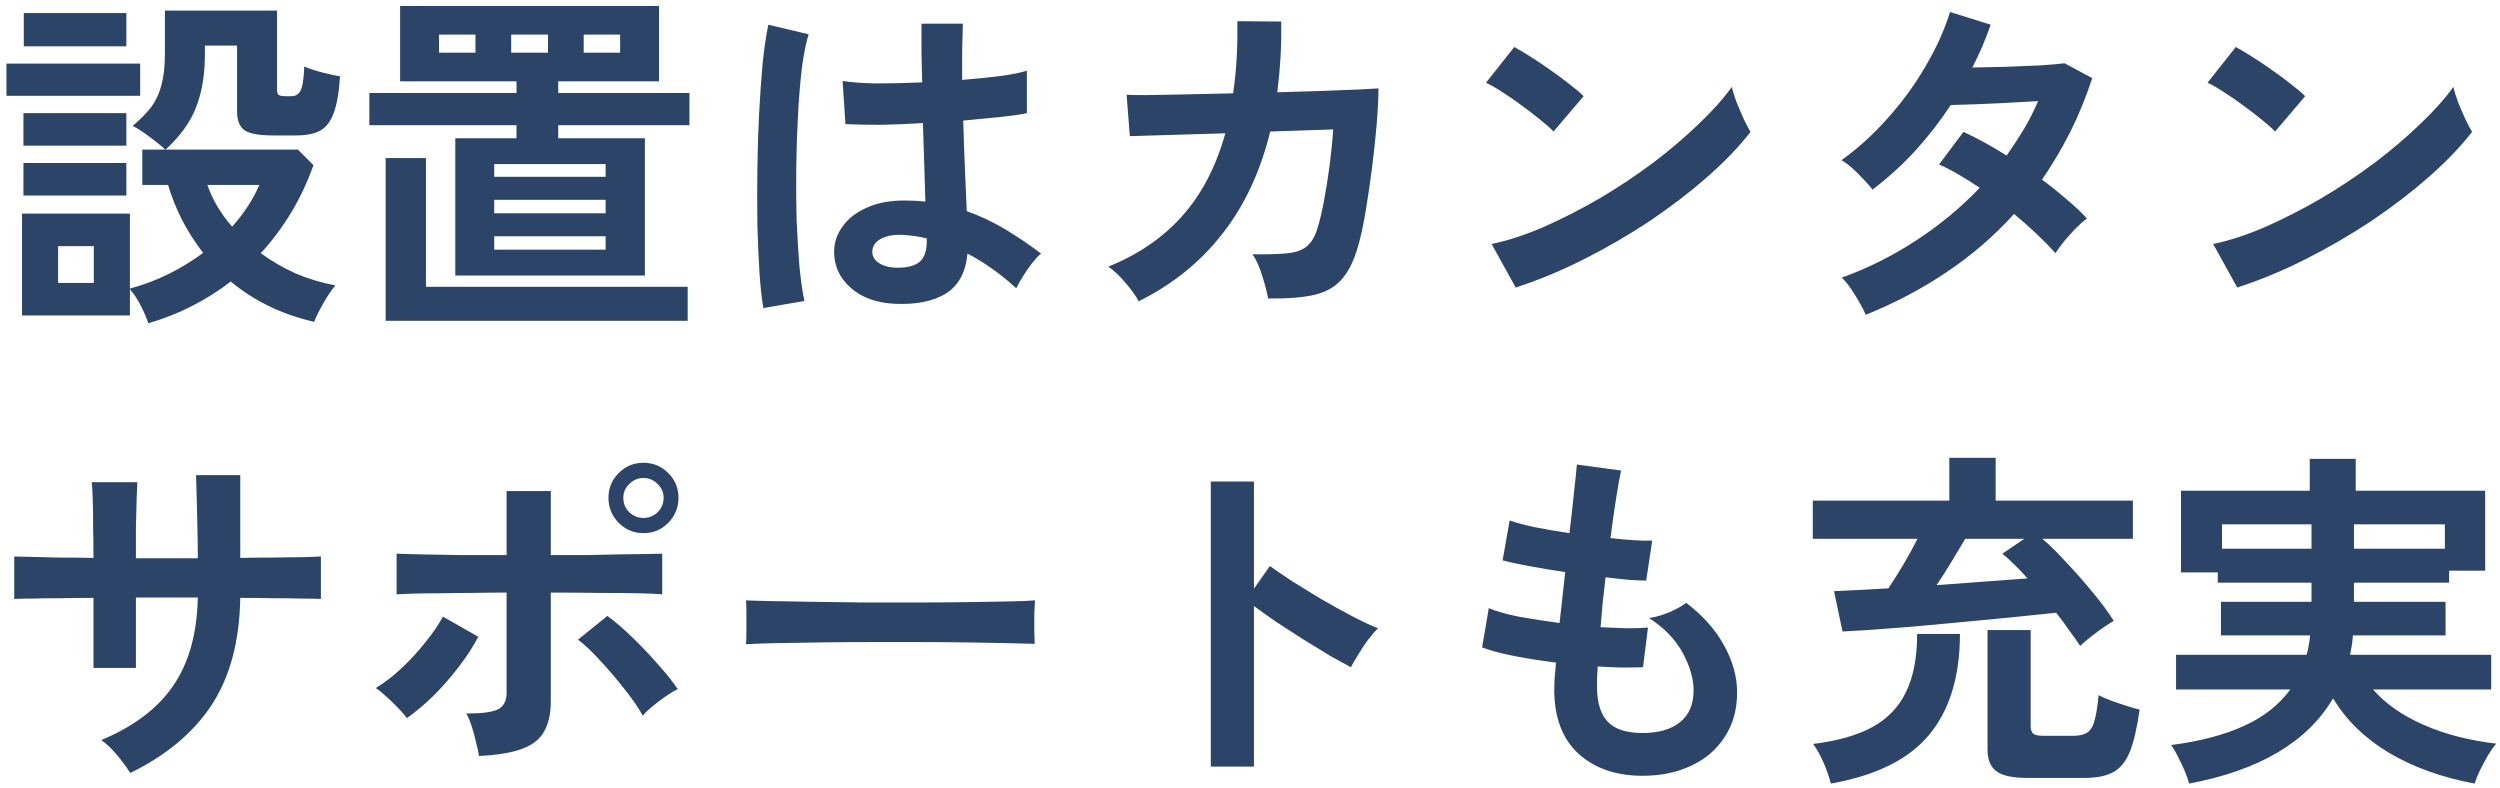 <svg width="311" height="98" viewBox="0 0 311 98" fill="none" xmlns="http://www.w3.org/2000/svg">
<path d="M18.448 40.212C18.243 39.567 17.92 38.819 17.48 37.968C17.04 37.117 16.6 36.457 16.16 35.988V39.244H2.74V26.572H16.16V35.9C17.891 35.431 19.519 34.815 21.044 34.052C22.569 33.289 23.977 32.424 25.268 31.456C24.271 30.165 23.405 28.816 22.672 27.408C21.939 25.971 21.352 24.504 20.912 23.008H17.7V18.608H20.56C20.061 18.139 19.431 17.625 18.668 17.068C17.905 16.481 17.187 16.012 16.512 15.66C17.451 14.868 18.213 14.091 18.8 13.328C19.387 12.536 19.812 11.627 20.076 10.6C20.369 9.544 20.516 8.239 20.516 6.684V1.316H34.464V11.172C34.464 11.465 34.523 11.671 34.64 11.788C34.787 11.905 35.065 11.964 35.476 11.964H36.268C36.767 11.964 37.133 11.744 37.368 11.304C37.632 10.864 37.793 9.852 37.852 8.268C38.351 8.503 39.04 8.737 39.92 8.972C40.829 9.207 41.621 9.383 42.296 9.5C42.179 11.465 41.915 12.991 41.504 14.076C41.123 15.132 40.551 15.865 39.788 16.276C39.055 16.657 38.072 16.848 36.84 16.848H33.98C32.279 16.848 31.105 16.643 30.46 16.232C29.815 15.792 29.492 15 29.492 13.856V5.672H25.488V7.036C25.459 9.529 25.077 11.671 24.344 13.46C23.64 15.249 22.393 16.965 20.604 18.608H37.06L38.996 20.544C37.529 24.68 35.344 28.332 32.44 31.5C33.76 32.468 35.197 33.304 36.752 34.008C38.336 34.683 39.993 35.181 41.724 35.504C41.255 36.061 40.756 36.795 40.228 37.704C39.7 38.643 39.319 39.42 39.084 40.036C37.031 39.567 35.139 38.907 33.408 38.056C31.677 37.205 30.108 36.193 28.7 35.02C27.233 36.164 25.635 37.176 23.904 38.056C22.203 38.936 20.384 39.655 18.448 40.212ZM0.804 11.92V7.916H17.436V11.92H0.804ZM2.96 5.76V1.624H15.72V5.76H2.96ZM2.916 24.328V20.28H15.72V24.328H2.916ZM2.916 18.124V14.076H15.72V18.124H2.916ZM7.228 35.196H11.672V30.62H7.228V35.196ZM28.876 28.2C30.343 26.557 31.472 24.827 32.264 23.008H25.796C26.441 24.856 27.468 26.587 28.876 28.2ZM56.64 34.272V17.2H64.252V15.572H45.948V11.568H64.252V10.116H49.776V0.744H81.984V10.116H69.444V11.568H85.768V15.572H69.444V17.2H80.224V34.272H56.64ZM47.972 39.904V19.664H52.988V35.68H85.548V39.904H47.972ZM61.48 31.06H75.34V29.388H61.48V31.06ZM61.48 26.528H75.34V24.856H61.48V26.528ZM61.48 21.996H75.34V20.412H61.48V21.996ZM63.592 6.552H68.168V4.308H63.592V6.552ZM54.616 6.552H59.148V4.308H54.616V6.552ZM72.612 6.552H77.144V4.308H72.612V6.552ZM111.288 37.792C109 37.675 107.167 37 105.788 35.768C104.409 34.536 103.735 33.011 103.764 31.192C103.793 30.077 104.16 29.051 104.864 28.112C105.568 27.144 106.565 26.381 107.856 25.824C109.147 25.237 110.687 24.944 112.476 24.944C113.415 24.944 114.295 24.988 115.116 25.076C115.087 23.785 115.043 22.319 114.984 20.676C114.925 19.033 114.867 17.244 114.808 15.308C112.989 15.425 111.229 15.499 109.528 15.528C107.827 15.528 106.375 15.499 105.172 15.44L104.82 10.072C105.905 10.248 107.328 10.351 109.088 10.38C110.877 10.38 112.755 10.336 114.72 10.248C114.691 9.075 114.661 7.887 114.632 6.684C114.632 5.452 114.632 4.205 114.632 2.944H119.78C119.751 4.059 119.721 5.203 119.692 6.376C119.692 7.549 119.692 8.737 119.692 9.94C121.452 9.793 123.051 9.632 124.488 9.456C125.925 9.251 127.011 9.031 127.744 8.796V14.076C126.923 14.252 125.808 14.413 124.4 14.56C122.992 14.707 121.467 14.853 119.824 15C119.883 17.141 119.956 19.195 120.044 21.16C120.132 23.096 120.205 24.797 120.264 26.264C121.907 26.851 123.491 27.599 125.016 28.508C126.541 29.417 128.037 30.429 129.504 31.544C129.181 31.808 128.8 32.219 128.36 32.776C127.949 33.304 127.568 33.861 127.216 34.448C126.864 35.005 126.6 35.475 126.424 35.856C124.459 34.067 122.435 32.629 120.352 31.544C120.147 33.861 119.252 35.519 117.668 36.516C116.113 37.484 113.987 37.909 111.288 37.792ZM94.964 38.32C94.759 37.176 94.597 35.709 94.48 33.92C94.363 32.101 94.275 30.092 94.216 27.892C94.187 25.663 94.187 23.375 94.216 21.028C94.245 18.652 94.319 16.335 94.436 14.076C94.553 11.817 94.7 9.735 94.876 7.828C95.081 5.921 95.316 4.337 95.58 3.076L100.596 4.264C100.273 5.291 99.995 6.669 99.76 8.4C99.555 10.131 99.393 12.067 99.276 14.208C99.159 16.32 99.085 18.505 99.056 20.764C99.027 23.023 99.041 25.223 99.1 27.364C99.188 29.476 99.305 31.412 99.452 33.172C99.628 34.932 99.833 36.355 100.068 37.44L94.964 38.32ZM111.684 33.304C112.887 33.304 113.781 33.069 114.368 32.6C114.984 32.101 115.292 31.221 115.292 29.96V29.652C114.295 29.417 113.253 29.271 112.168 29.212C111.083 29.183 110.203 29.359 109.528 29.74C108.883 30.121 108.545 30.62 108.516 31.236C108.487 31.852 108.765 32.351 109.352 32.732C109.939 33.113 110.716 33.304 111.684 33.304ZM141.648 37.484C141.325 36.839 140.783 36.076 140.02 35.196C139.287 34.316 138.568 33.641 137.864 33.172C141.589 31.676 144.655 29.579 147.06 26.88C149.495 24.152 151.284 20.72 152.428 16.584L140.548 16.936L140.152 11.788C140.533 11.817 141.369 11.832 142.66 11.832C143.951 11.803 145.535 11.773 147.412 11.744C149.289 11.715 151.284 11.671 153.396 11.612C153.807 8.884 153.983 5.892 153.924 2.636L159.38 2.68C159.409 4.235 159.38 5.745 159.292 7.212C159.204 8.679 159.072 10.101 158.896 11.48C160.949 11.421 162.871 11.363 164.66 11.304C166.449 11.245 167.945 11.187 169.148 11.128C170.38 11.069 171.157 11.025 171.48 10.996C171.48 12.228 171.407 13.709 171.26 15.44C171.113 17.171 170.923 18.96 170.688 20.808C170.453 22.627 170.204 24.343 169.94 25.956C169.676 27.569 169.412 28.875 169.148 29.872C168.649 31.896 167.975 33.436 167.124 34.492C166.303 35.548 165.144 36.267 163.648 36.648C162.181 37 160.216 37.161 157.752 37.132C157.635 36.428 157.4 35.519 157.048 34.404C156.725 33.289 156.315 32.365 155.816 31.632C157.693 31.661 159.16 31.617 160.216 31.5C161.272 31.383 162.064 31.089 162.592 30.62C163.149 30.151 163.575 29.432 163.868 28.464C164.161 27.555 164.44 26.396 164.704 24.988C164.968 23.58 165.203 22.099 165.408 20.544C165.613 18.96 165.76 17.479 165.848 16.1L158.016 16.364C156.784 21.38 154.789 25.633 152.032 29.124C149.304 32.615 145.843 35.401 141.648 37.484ZM188.552 35.768L185.56 30.356C187.643 29.916 189.828 29.197 192.116 28.2C194.433 27.173 196.751 25.985 199.068 24.636C201.385 23.257 203.585 21.791 205.668 20.236C207.751 18.652 209.628 17.053 211.3 15.44C213.001 13.827 214.38 12.287 215.436 10.82C215.553 11.319 215.744 11.935 216.008 12.668C216.301 13.401 216.609 14.12 216.932 14.824C217.255 15.499 217.533 16.027 217.768 16.408C216.331 18.256 214.527 20.133 212.356 22.04C210.215 23.917 207.839 25.736 205.228 27.496C202.617 29.227 199.889 30.811 197.044 32.248C194.199 33.685 191.368 34.859 188.552 35.768ZM193.26 16.364C192.879 15.953 192.336 15.469 191.632 14.912C190.957 14.355 190.195 13.768 189.344 13.152C188.523 12.536 187.716 11.979 186.924 11.48C186.132 10.952 185.443 10.556 184.856 10.292L188.376 5.848C188.963 6.171 189.652 6.581 190.444 7.08C191.236 7.579 192.043 8.121 192.864 8.708C193.715 9.295 194.507 9.881 195.24 10.468C195.973 11.025 196.56 11.524 197 11.964L193.26 16.364ZM232.112 39.156C231.731 38.335 231.261 37.484 230.704 36.604C230.147 35.695 229.619 35.005 229.12 34.536C232.376 33.363 235.456 31.823 238.36 29.916C241.293 28.009 243.933 25.824 246.28 23.36C245.4 22.773 244.535 22.231 243.684 21.732C242.833 21.233 242.012 20.808 241.22 20.456L244.256 16.408C245.928 17.171 247.717 18.153 249.624 19.356C250.387 18.271 251.105 17.171 251.78 16.056C252.455 14.912 253.041 13.753 253.54 12.58C252.308 12.639 250.973 12.712 249.536 12.8C248.128 12.859 246.808 12.917 245.576 12.976C244.344 13.005 243.376 13.035 242.672 13.064C241.381 15.029 239.929 16.907 238.316 18.696C236.703 20.456 234.913 22.084 232.948 23.58C232.479 22.993 231.863 22.319 231.1 21.556C230.337 20.793 229.663 20.251 229.076 19.928C231.129 18.461 233.051 16.716 234.84 14.692C236.659 12.668 238.228 10.512 239.548 8.224C240.897 5.936 241.909 3.692 242.584 1.492L247.644 3.076C247.321 3.985 246.969 4.895 246.588 5.804C246.207 6.684 245.796 7.549 245.356 8.4C246.647 8.371 248.04 8.341 249.536 8.312C251.061 8.253 252.484 8.195 253.804 8.136C255.124 8.048 256.136 7.96 256.84 7.872L260.272 9.72C259.509 12.067 258.6 14.296 257.544 16.408C256.488 18.491 255.315 20.471 254.024 22.348C255.139 23.169 256.18 24.005 257.148 24.856C258.145 25.677 258.967 26.455 259.612 27.188C259.201 27.481 258.732 27.892 258.204 28.42C257.705 28.948 257.221 29.491 256.752 30.048C256.312 30.605 255.96 31.089 255.696 31.5C254.317 29.945 252.601 28.317 250.548 26.616C248.084 29.344 245.297 31.749 242.188 33.832C239.108 35.915 235.749 37.689 232.112 39.156ZM278.312 35.768L275.32 30.356C277.403 29.916 279.588 29.197 281.876 28.2C284.193 27.173 286.511 25.985 288.828 24.636C291.145 23.257 293.345 21.791 295.428 20.236C297.511 18.652 299.388 17.053 301.06 15.44C302.761 13.827 304.14 12.287 305.196 10.82C305.313 11.319 305.504 11.935 305.768 12.668C306.061 13.401 306.369 14.12 306.692 14.824C307.015 15.499 307.293 16.027 307.528 16.408C306.091 18.256 304.287 20.133 302.116 22.04C299.975 23.917 297.599 25.736 294.988 27.496C292.377 29.227 289.649 30.811 286.804 32.248C283.959 33.685 281.128 34.859 278.312 35.768ZM283.02 16.364C282.639 15.953 282.096 15.469 281.392 14.912C280.717 14.355 279.955 13.768 279.104 13.152C278.283 12.536 277.476 11.979 276.684 11.48C275.892 10.952 275.203 10.556 274.616 10.292L278.136 5.848C278.723 6.171 279.412 6.581 280.204 7.08C280.996 7.579 281.803 8.121 282.624 8.708C283.475 9.295 284.267 9.881 285 10.468C285.733 11.025 286.32 11.524 286.76 11.964L283.02 16.364ZM16.204 96.156C15.823 95.54 15.295 94.821 14.62 94C13.945 93.179 13.271 92.533 12.596 92.064C16.615 90.392 19.592 88.148 21.528 85.332C23.493 82.487 24.52 78.82 24.608 74.332H16.908V83.088H11.628V74.376C10.191 74.376 8.797 74.391 7.448 74.42C6.128 74.42 4.955 74.435 3.928 74.464C2.931 74.464 2.212 74.479 1.772 74.508V69.228C2.095 69.228 2.74 69.243 3.708 69.272C4.705 69.301 5.893 69.331 7.272 69.36C8.68 69.36 10.132 69.375 11.628 69.404C11.628 68.055 11.613 66.749 11.584 65.488C11.584 64.227 11.569 63.112 11.54 62.144C11.511 61.147 11.467 60.428 11.408 59.988H17.084C17.055 60.428 17.025 61.147 16.996 62.144C16.967 63.141 16.937 64.285 16.908 65.576C16.908 66.837 16.908 68.128 16.908 69.448H24.608C24.608 68.421 24.593 67.248 24.564 65.928C24.535 64.608 24.505 63.332 24.476 62.1C24.447 60.839 24.417 59.841 24.388 59.108H29.888V69.404C31.325 69.375 32.704 69.36 34.024 69.36C35.373 69.331 36.561 69.316 37.588 69.316C38.644 69.287 39.421 69.257 39.92 69.228V74.508C39.451 74.479 38.688 74.464 37.632 74.464C36.605 74.435 35.417 74.42 34.068 74.42C32.719 74.391 31.325 74.376 29.888 74.376C29.8 79.773 28.612 84.217 26.324 87.708C24.036 91.169 20.663 93.985 16.204 96.156ZM59.588 94.044C59.529 93.604 59.412 93.061 59.236 92.416C59.089 91.741 58.913 91.081 58.708 90.436C58.503 89.761 58.268 89.204 58.004 88.764C59.94 88.764 61.26 88.588 61.964 88.236C62.668 87.855 63.02 87.18 63.02 86.212V73.716C61.671 73.716 60.263 73.731 58.796 73.76C57.359 73.76 55.98 73.775 54.66 73.804C53.369 73.804 52.255 73.819 51.316 73.848C50.377 73.877 49.717 73.907 49.336 73.936V68.876C49.923 68.905 50.92 68.935 52.328 68.964C53.765 68.993 55.423 69.023 57.3 69.052C59.177 69.052 61.084 69.052 63.02 69.052V61.088H68.52V69.052C69.987 69.052 71.453 69.052 72.92 69.052C74.416 69.023 75.809 68.993 77.1 68.964C78.391 68.935 79.505 68.92 80.444 68.92C81.383 68.891 82.028 68.876 82.38 68.876V73.936C81.852 73.877 80.884 73.833 79.476 73.804C78.068 73.775 76.411 73.76 74.504 73.76C72.597 73.731 70.603 73.716 68.52 73.716V87.268C68.52 88.735 68.256 89.952 67.728 90.92C67.229 91.888 66.335 92.621 65.044 93.12C63.753 93.619 61.935 93.927 59.588 94.044ZM50.612 89.336C50.348 88.955 49.981 88.529 49.512 88.06C49.043 87.561 48.559 87.092 48.06 86.652C47.561 86.183 47.121 85.831 46.74 85.596C47.855 84.921 48.94 84.085 49.996 83.088C51.052 82.091 52.02 81.035 52.9 79.92C53.809 78.805 54.543 77.735 55.1 76.708L59.5 79.216C58.855 80.448 58.033 81.709 57.036 83C56.068 84.261 55.027 85.449 53.912 86.564C52.797 87.649 51.697 88.573 50.612 89.336ZM79.96 89.028C79.432 88.06 78.699 86.989 77.76 85.816C76.821 84.613 75.839 83.455 74.812 82.34C73.785 81.196 72.817 80.272 71.908 79.568L75.56 76.62C76.557 77.353 77.613 78.263 78.728 79.348C79.843 80.433 80.899 81.548 81.896 82.692C82.893 83.807 83.7 84.819 84.316 85.728C83.876 85.933 83.363 86.241 82.776 86.652C82.219 87.033 81.676 87.444 81.148 87.884C80.649 88.295 80.253 88.676 79.96 89.028ZM80.048 66.324C78.845 66.324 77.819 65.899 76.968 65.048C76.117 64.168 75.692 63.127 75.692 61.924C75.692 60.721 76.117 59.695 76.968 58.844C77.819 57.993 78.845 57.568 80.048 57.568C81.251 57.568 82.277 57.993 83.128 58.844C83.979 59.695 84.404 60.721 84.404 61.924C84.404 63.127 83.979 64.168 83.128 65.048C82.277 65.899 81.251 66.324 80.048 66.324ZM80.048 64.432C80.723 64.432 81.309 64.197 81.808 63.728C82.307 63.229 82.556 62.628 82.556 61.924C82.556 61.249 82.307 60.677 81.808 60.208C81.309 59.709 80.723 59.46 80.048 59.46C79.373 59.46 78.787 59.709 78.288 60.208C77.789 60.677 77.54 61.249 77.54 61.924C77.54 62.628 77.789 63.229 78.288 63.728C78.787 64.197 79.373 64.432 80.048 64.432ZM92.808 80.14C92.837 79.729 92.852 79.172 92.852 78.468C92.852 77.764 92.852 77.06 92.852 76.356C92.852 75.652 92.837 75.095 92.808 74.684C93.365 74.713 94.348 74.743 95.756 74.772C97.193 74.801 98.895 74.831 100.86 74.86C102.855 74.889 104.981 74.919 107.24 74.948C109.499 74.948 111.757 74.948 114.016 74.948C116.275 74.948 118.401 74.933 120.396 74.904C122.42 74.875 124.165 74.845 125.632 74.816C127.099 74.787 128.14 74.743 128.756 74.684C128.727 75.065 128.697 75.608 128.668 76.312C128.668 77.016 128.668 77.735 128.668 78.468C128.697 79.172 128.712 79.715 128.712 80.096C127.979 80.067 126.893 80.037 125.456 80.008C124.048 79.979 122.391 79.949 120.484 79.92C118.607 79.891 116.597 79.876 114.456 79.876C112.344 79.876 110.203 79.876 108.032 79.876C105.861 79.876 103.793 79.891 101.828 79.92C99.863 79.949 98.088 79.979 96.504 80.008C94.949 80.037 93.717 80.081 92.808 80.14ZM150.624 95.364V59.9H155.992V73.232L157.972 70.416C158.676 70.915 159.6 71.545 160.744 72.308C161.917 73.041 163.164 73.804 164.484 74.596C165.804 75.359 167.08 76.063 168.312 76.708C169.544 77.353 170.585 77.837 171.436 78.16C171.084 78.483 170.673 78.952 170.204 79.568C169.764 80.155 169.353 80.771 168.972 81.416C168.591 82.032 168.283 82.56 168.048 83C167.344 82.619 166.464 82.135 165.408 81.548C164.381 80.932 163.281 80.257 162.108 79.524C160.964 78.791 159.849 78.072 158.764 77.368C157.708 76.635 156.784 75.975 155.992 75.388V95.364H150.624ZM204.348 96.508C201.063 96.508 198.408 95.599 196.384 93.78C194.389 91.961 193.377 89.336 193.348 85.904C193.348 85.493 193.363 84.995 193.392 84.408C193.451 83.821 193.509 83.161 193.568 82.428C191.691 82.193 189.931 81.915 188.288 81.592C186.675 81.269 185.369 80.917 184.372 80.536L185.208 75.652C186.088 76.033 187.32 76.385 188.904 76.708C190.517 77.001 192.219 77.265 194.008 77.5C194.125 76.473 194.243 75.432 194.36 74.376C194.477 73.32 194.595 72.249 194.712 71.164C193.099 70.929 191.588 70.68 190.18 70.416C188.772 70.152 187.687 69.917 186.924 69.712L187.804 64.74C188.508 65.004 189.535 65.283 190.884 65.576C192.233 65.84 193.685 66.089 195.24 66.324C195.475 64.417 195.665 62.701 195.812 61.176C195.988 59.651 196.105 58.521 196.164 57.788L201.664 58.536C201.488 59.328 201.283 60.472 201.048 61.968C200.813 63.435 200.579 65.092 200.344 66.94C201.4 67.057 202.383 67.145 203.292 67.204C204.201 67.263 204.949 67.277 205.536 67.248L204.788 72.22C204.231 72.22 203.512 72.191 202.632 72.132C201.752 72.044 200.784 71.941 199.728 71.824C199.611 72.88 199.493 73.921 199.376 74.948C199.288 75.975 199.2 77.001 199.112 78.028C200.285 78.087 201.371 78.131 202.368 78.16C203.395 78.16 204.275 78.131 205.008 78.072L204.392 83C203.6 83.029 202.72 83.044 201.752 83.044C200.813 83.015 199.816 82.971 198.76 82.912C198.731 83.411 198.701 83.895 198.672 84.364C198.672 84.804 198.672 85.229 198.672 85.64C198.701 87.517 199.156 88.911 200.036 89.82C200.916 90.729 202.353 91.184 204.348 91.184C206.313 91.184 207.853 90.744 208.968 89.864C210.112 88.955 210.684 87.635 210.684 85.904C210.684 84.437 210.229 82.868 209.32 81.196C208.411 79.524 207.017 78.087 205.14 76.884C205.961 76.767 206.827 76.517 207.736 76.136C208.645 75.725 209.32 75.344 209.76 74.992C211.813 76.547 213.383 78.307 214.468 80.272C215.553 82.237 216.096 84.188 216.096 86.124C216.096 88.265 215.583 90.113 214.556 91.668C213.559 93.223 212.18 94.411 210.42 95.232C208.66 96.083 206.636 96.508 204.348 96.508ZM258.776 80.36C258.395 79.773 257.94 79.128 257.412 78.424C256.913 77.691 256.371 76.957 255.784 76.224C254.171 76.4 252.323 76.591 250.24 76.796C248.157 77.001 246.016 77.207 243.816 77.412C241.645 77.617 239.563 77.808 237.568 77.984C235.573 78.131 233.828 78.263 232.332 78.38C230.865 78.468 229.824 78.527 229.208 78.556L228.152 73.54C228.856 73.511 229.795 73.467 230.968 73.408C232.171 73.349 233.491 73.276 234.928 73.188C235.485 72.337 236.101 71.355 236.776 70.24C237.451 69.096 238.037 68.025 238.536 67.028H225.512V62.276H242.496V56.952H248.26V62.276H265.332V67.028H254.068C254.977 67.791 255.975 68.773 257.06 69.976C258.175 71.149 259.26 72.381 260.316 73.672C261.372 74.933 262.252 76.121 262.956 77.236C262.252 77.647 261.489 78.16 260.668 78.776C259.847 79.392 259.216 79.92 258.776 80.36ZM252.176 96.772C250.357 96.772 249.081 96.493 248.348 95.936C247.615 95.408 247.248 94.499 247.248 93.208V78.38H252.616V90.304C252.616 90.744 252.719 91.067 252.924 91.272C253.159 91.448 253.599 91.536 254.244 91.536H257.94C258.703 91.536 259.289 91.389 259.7 91.096C260.111 90.803 260.404 90.289 260.58 89.556C260.785 88.823 260.947 87.796 261.064 86.476C261.445 86.681 261.944 86.901 262.56 87.136C263.205 87.371 263.851 87.591 264.496 87.796C265.141 88.001 265.699 88.163 266.168 88.28C265.845 90.568 265.435 92.328 264.936 93.56C264.437 94.763 263.748 95.599 262.868 96.068C261.988 96.537 260.815 96.772 259.348 96.772H252.176ZM227.756 97.476C227.58 96.743 227.287 95.892 226.876 94.924C226.465 93.985 226.025 93.193 225.556 92.548C228.607 92.167 231.071 91.463 232.948 90.436C234.855 89.38 236.248 87.913 237.128 86.036C238.037 84.159 238.492 81.768 238.492 78.864H243.816C243.816 84.144 242.54 88.324 239.988 91.404C237.465 94.455 233.388 96.479 227.756 97.476ZM240.912 72.792C242.907 72.645 244.887 72.499 246.852 72.352C248.817 72.205 250.607 72.073 252.22 71.956C251.663 71.311 251.12 70.739 250.592 70.24C250.064 69.712 249.565 69.257 249.096 68.876L251.824 67.028H244.476C243.977 67.879 243.405 68.832 242.76 69.888C242.144 70.915 241.528 71.883 240.912 72.792ZM272.328 97.476C272.211 97.036 272.02 96.493 271.756 95.848C271.492 95.232 271.199 94.616 270.876 94C270.583 93.413 270.319 92.973 270.084 92.68C273.575 92.24 276.567 91.463 279.06 90.348C281.553 89.233 283.504 87.708 284.912 85.772H270.7V81.46H286.936C287.053 81.079 287.141 80.697 287.2 80.316C287.288 79.905 287.347 79.48 287.376 79.04H276.288V74.86H287.552V72.484H275.892V71.208H271.316V61.044H287.332V57.084H293.052V61.044H309.156V70.988H304.668V72.484H292.832V74.86H304.228V79.04H292.7C292.671 79.451 292.627 79.861 292.568 80.272C292.509 80.653 292.436 81.049 292.348 81.46H309.904V85.772H295.208C296.733 87.532 298.831 88.999 301.5 90.172C304.169 91.345 307.176 92.123 310.52 92.504C310.227 92.856 309.889 93.34 309.508 93.956C309.156 94.572 308.819 95.203 308.496 95.848C308.203 96.493 307.983 97.036 307.836 97.476C303.759 96.713 300.209 95.437 297.188 93.648C294.196 91.859 291.879 89.6 290.236 86.872C287.039 92.299 281.069 95.833 272.328 97.476ZM292.832 68.26H304.14V65.224H292.832V68.26ZM276.42 68.26H287.552V65.224H276.42V68.26Z" fill="#2B4468"/>
</svg>
